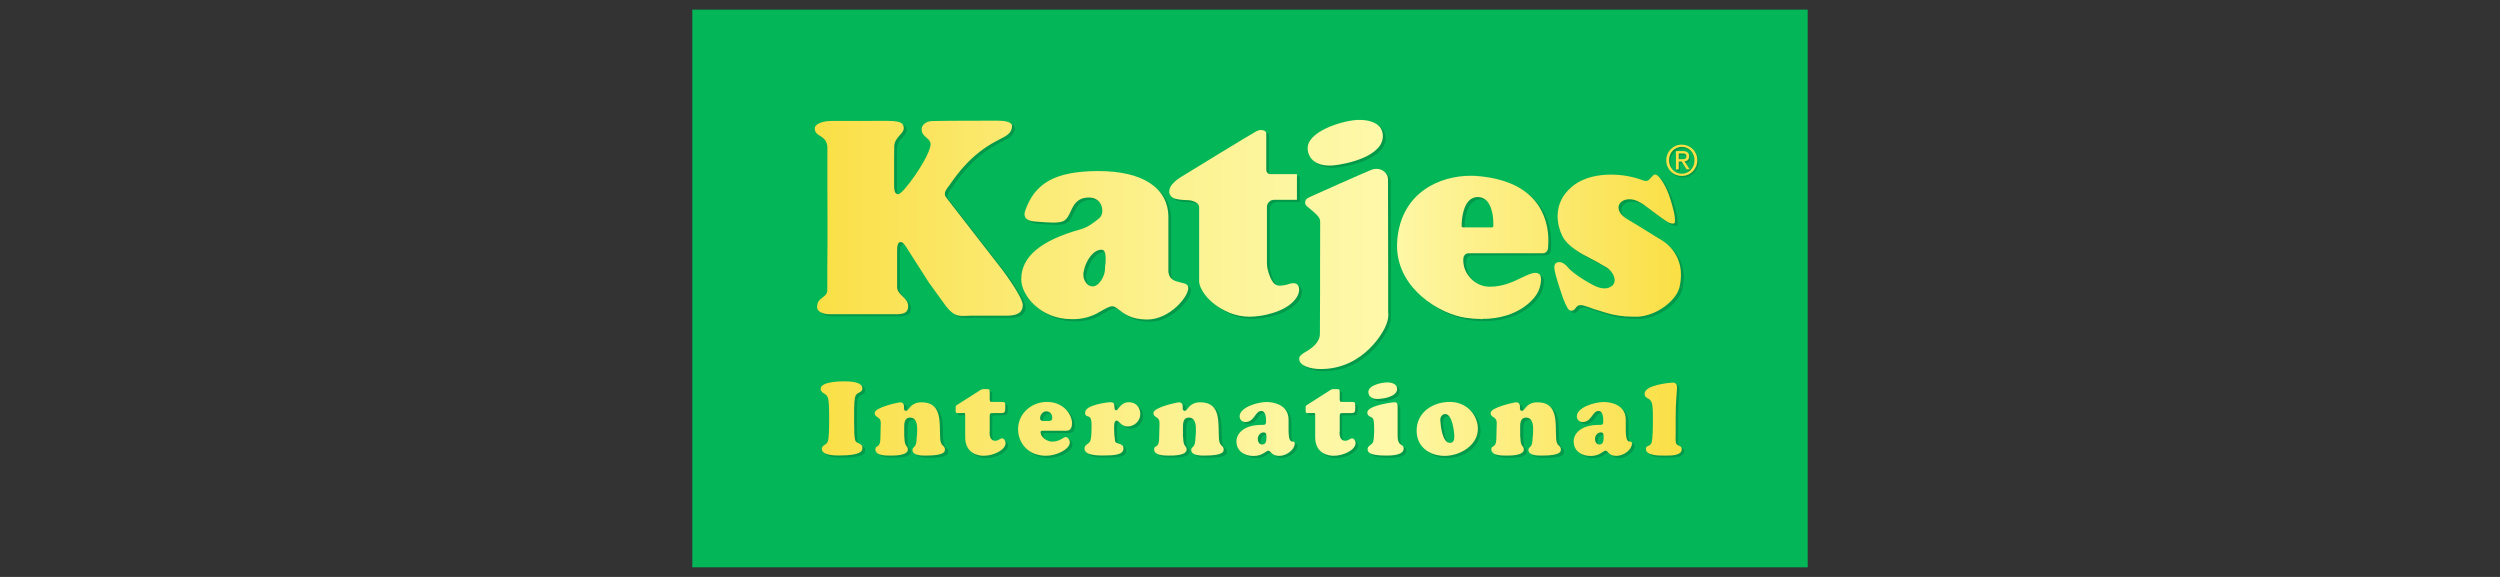 <?xml version="1.0" encoding="UTF-8"?>
<svg id="uuid-207c17ec-8c01-4889-b146-9e9a75f4d8c2" data-name="Ebene 1" xmlns="http://www.w3.org/2000/svg" width="260" height="60" xmlns:xlink="http://www.w3.org/1999/xlink" viewBox="0 0 260 60">
  <rect x="0" y="0" width="260" height="60" fill="#333333" stroke="none"/>
  <defs>
    <style>
      .uuid-4849f044-2af6-4dc4-9741-76870a79b223 {
        fill: url(#uuid-cc643715-e065-4886-bd94-90cc51134bf6);
      }

      .uuid-4849f044-2af6-4dc4-9741-76870a79b223, .uuid-f1187b08-6c62-4e72-8933-815bf3c906bc, .uuid-88fa60eb-6e82-4d12-b0f9-c1c3031d66c9, .uuid-3f88d98a-9853-4cb4-91d1-b9e4a2fbf8d0, .uuid-78cb641f-a008-4454-aa72-991ee7a5c1d8, .uuid-1d745aac-e873-4493-ad9d-4c508e7c00d3, .uuid-f3880796-0476-4cbb-afeb-6104438443f8, .uuid-212a0853-962b-4f2c-9836-a0ed9bf87629, .uuid-89d011b5-24dc-445f-b4ab-adfe8e0e4b73, .uuid-bdc8bb3b-0961-4d11-8c5c-6b6cd9947d8a, .uuid-2e52b2a7-027c-4dfa-a221-fbc9b98eb806, .uuid-310215e6-2d0b-4b9f-8220-de1a39e0c5e3, .uuid-a330773c-4500-472e-a1c1-440b2a87d2d0, .uuid-47a0febf-91da-4e7f-a8d7-9a8035e78b28, .uuid-0863425f-209d-4d94-988f-ec1336bceb67, .uuid-865e91ca-ce06-4258-8a3d-cd0684d508bb, .uuid-d0e774b8-bb44-4983-bf5b-e3c34050b468, .uuid-85ab844c-bda8-4430-8228-b8bff392fb95, .uuid-728bca18-850d-4398-9d37-b7912ed76bd8, .uuid-9bd65446-48e5-4452-8f30-cb6423683e7a, .uuid-b3f2b913-1780-408b-b9b3-9ba7b43097de, .uuid-c00a0993-1ce4-4f31-95a8-34b7bb1f613e, .uuid-c9e2d04e-f7e3-47ff-949e-f2589d99af02, .uuid-501c402f-6396-44b6-b1f7-866a891af425 {
        stroke-width: 0px;
      }

      .uuid-f1187b08-6c62-4e72-8933-815bf3c906bc {
        fill: #03b759;
      }

      .uuid-88fa60eb-6e82-4d12-b0f9-c1c3031d66c9 {
        fill: url(#uuid-fdcb910c-bd80-43cb-b968-aaef31330b85);
      }

      .uuid-3f88d98a-9853-4cb4-91d1-b9e4a2fbf8d0 {
        fill: url(#uuid-60d945ce-6e1d-4f30-bc41-bee026c853d4);
      }

      .uuid-78cb641f-a008-4454-aa72-991ee7a5c1d8 {
        fill: url(#uuid-00e07292-b06d-4e10-afbb-f479a595550c);
      }

      .uuid-1d745aac-e873-4493-ad9d-4c508e7c00d3 {
        fill: url(#uuid-1bbec0cf-8bb7-4057-b143-ee0f14b86e71);
      }

      .uuid-f3880796-0476-4cbb-afeb-6104438443f8 {
        fill: url(#uuid-f5e1389a-2f21-4b58-bd44-30f419a96dd6);
      }

      .uuid-3ab28de0-ded0-489c-8667-46f4732d4138 {
        opacity: .4;
      }

      .uuid-212a0853-962b-4f2c-9836-a0ed9bf87629 {
        fill: url(#uuid-7b29aacd-282f-4005-b7dd-8d7fa2f00ecf);
      }

      .uuid-89d011b5-24dc-445f-b4ab-adfe8e0e4b73 {
        fill: url(#uuid-25bffa66-592c-4d1f-9004-1fc1db0a7810);
      }

      .uuid-bdc8bb3b-0961-4d11-8c5c-6b6cd9947d8a {
        fill: url(#uuid-fa03c9bc-79a3-4ed9-a0e7-7672c63c0dbb);
      }

      .uuid-2e52b2a7-027c-4dfa-a221-fbc9b98eb806 {
        fill: url(#uuid-14cd0413-bcd2-478a-98cb-761c36d898bd);
      }

      .uuid-310215e6-2d0b-4b9f-8220-de1a39e0c5e3 {
        fill: url(#uuid-a1dd677e-f0ef-4ad5-8864-feee26d77a3f);
      }

      .uuid-a330773c-4500-472e-a1c1-440b2a87d2d0 {
        fill: url(#uuid-892c55c7-c7b9-4fb7-9417-4f0f3471d25c);
      }

      .uuid-47a0febf-91da-4e7f-a8d7-9a8035e78b28 {
        fill: url(#uuid-e53cda1f-96ff-473c-95b1-e5b5b84f20f1);
      }

      .uuid-0863425f-209d-4d94-988f-ec1336bceb67 {
        fill: url(#uuid-5a435c10-452c-4dc6-8bee-6f4833b89809);
      }

      .uuid-865e91ca-ce06-4258-8a3d-cd0684d508bb {
        fill: url(#uuid-283854aa-cc29-48dc-b254-bea6d3cd2aa2);
      }

      .uuid-d0e774b8-bb44-4983-bf5b-e3c34050b468 {
        fill: url(#uuid-6cc7f308-922b-4d95-82c9-d996f0e850bf);
      }

      .uuid-85ab844c-bda8-4430-8228-b8bff392fb95 {
        fill: url(#uuid-cbceded8-dbc7-4993-a189-19dd2a5043f9);
      }

      .uuid-728bca18-850d-4398-9d37-b7912ed76bd8 {
        fill: url(#uuid-a1f0ab25-493f-4ca3-86d3-3aa466d07879);
      }

      .uuid-9bd65446-48e5-4452-8f30-cb6423683e7a {
        fill: url(#uuid-0d2b234c-53d3-4175-9472-f780915012ca);
      }

      .uuid-b3f2b913-1780-408b-b9b3-9ba7b43097de {
        fill: url(#uuid-06c5bc86-ce3b-41cc-8cf0-7435e2306e43);
      }

      .uuid-c00a0993-1ce4-4f31-95a8-34b7bb1f613e {
        fill: #016b34;
      }

      .uuid-c9e2d04e-f7e3-47ff-949e-f2589d99af02 {
        fill: url(#uuid-7a461b9a-cd24-4d34-887c-0c041bee2cc7);
      }

      .uuid-501c402f-6396-44b6-b1f7-866a891af425 {
        fill: url(#uuid-85db7b79-7f90-4243-88f3-6538f7092ee7);
      }
    </style>
    <linearGradient id="uuid-25bffa66-592c-4d1f-9004-1fc1db0a7810" data-name="Unbenannter Verlauf 22" x1="84.86" y1="47.15" x2="174.72" y2="47.15" gradientTransform="translate(0 62) scale(1 -1)" gradientUnits="userSpaceOnUse">
      <stop offset="0" stop-color="#fadf45"/>
      <stop offset=".19" stop-color="#fbe86b"/>
      <stop offset=".39" stop-color="#fcf18d"/>
      <stop offset=".55" stop-color="#fdf6a1"/>
      <stop offset=".66" stop-color="#fef8a9"/>
      <stop offset="1" stop-color="#fadf45"/>
    </linearGradient>
    <linearGradient id="uuid-6cc7f308-922b-4d95-82c9-d996f0e850bf" data-name="Unbenannter Verlauf 22" x1="84.86" y1="39.27" x2="174.72" y2="39.27" xlink:href="#uuid-25bffa66-592c-4d1f-9004-1fc1db0a7810"/>
    <linearGradient id="uuid-fdcb910c-bd80-43cb-b968-aaef31330b85" data-name="Unbenannter Verlauf 22" x1="84.86" y1="36.49" x2="174.72" y2="36.49" xlink:href="#uuid-25bffa66-592c-4d1f-9004-1fc1db0a7810"/>
    <linearGradient id="uuid-7a461b9a-cd24-4d34-887c-0c041bee2cc7" data-name="Unbenannter Verlauf 22" x1="84.86" y1="38.77" x2="174.72" y2="38.77" xlink:href="#uuid-25bffa66-592c-4d1f-9004-1fc1db0a7810"/>
    <linearGradient id="uuid-892c55c7-c7b9-4fb7-9417-4f0f3471d25c" data-name="Unbenannter Verlauf 22" x1="84.86" y1="34.03" x2="174.72" y2="34.03" xlink:href="#uuid-25bffa66-592c-4d1f-9004-1fc1db0a7810"/>
    <linearGradient id="uuid-14cd0413-bcd2-478a-98cb-761c36d898bd" data-name="Unbenannter Verlauf 22" x1="84.86" y1="36.24" x2="174.72" y2="36.24" xlink:href="#uuid-25bffa66-592c-4d1f-9004-1fc1db0a7810"/>
    <linearGradient id="uuid-85db7b79-7f90-4243-88f3-6538f7092ee7" data-name="Unbenannter Verlauf 22" x1="84.86" y1="36.42" x2="174.72" y2="36.42" xlink:href="#uuid-25bffa66-592c-4d1f-9004-1fc1db0a7810"/>
    <linearGradient id="uuid-fa03c9bc-79a3-4ed9-a0e7-7672c63c0dbb" data-name="Unbenannter Verlauf 22" x1="84.86" y1="45.33" x2="174.72" y2="45.33" xlink:href="#uuid-25bffa66-592c-4d1f-9004-1fc1db0a7810"/>
    <linearGradient id="uuid-cc643715-e065-4886-bd94-90cc51134bf6" data-name="Unbenannter Verlauf 22" x1="84.86" y1="45.33" x2="174.72" y2="45.33" xlink:href="#uuid-25bffa66-592c-4d1f-9004-1fc1db0a7810"/>
    <linearGradient id="uuid-5a435c10-452c-4dc6-8bee-6f4833b89809" data-name="Unbenannter Verlauf 22" x1="84.86" y1="18.48" x2="174.72" y2="18.48" xlink:href="#uuid-25bffa66-592c-4d1f-9004-1fc1db0a7810"/>
    <linearGradient id="uuid-e53cda1f-96ff-473c-95b1-e5b5b84f20f1" data-name="Unbenannter Verlauf 22" x1="84.86" y1="17.39" x2="174.72" y2="17.39" xlink:href="#uuid-25bffa66-592c-4d1f-9004-1fc1db0a7810"/>
    <linearGradient id="uuid-f5e1389a-2f21-4b58-bd44-30f419a96dd6" data-name="Unbenannter Verlauf 22" x1="84.86" y1="18.06" x2="174.72" y2="18.06" xlink:href="#uuid-25bffa66-592c-4d1f-9004-1fc1db0a7810"/>
    <linearGradient id="uuid-cbceded8-dbc7-4993-a189-19dd2a5043f9" data-name="Unbenannter Verlauf 22" x1="84.86" y1="17.39" x2="174.72" y2="17.39" xlink:href="#uuid-25bffa66-592c-4d1f-9004-1fc1db0a7810"/>
    <linearGradient id="uuid-1bbec0cf-8bb7-4057-b143-ee0f14b86e71" data-name="Unbenannter Verlauf 22" x1="84.86" y1="17.39" x2="174.72" y2="17.39" xlink:href="#uuid-25bffa66-592c-4d1f-9004-1fc1db0a7810"/>
    <linearGradient id="uuid-a1dd677e-f0ef-4ad5-8864-feee26d77a3f" data-name="Unbenannter Verlauf 22" x1="84.86" y1="17.39" x2="174.72" y2="17.39" xlink:href="#uuid-25bffa66-592c-4d1f-9004-1fc1db0a7810"/>
    <linearGradient id="uuid-283854aa-cc29-48dc-b254-bea6d3cd2aa2" data-name="Unbenannter Verlauf 22" x1="84.86" y1="17.39" x2="174.72" y2="17.39" xlink:href="#uuid-25bffa66-592c-4d1f-9004-1fc1db0a7810"/>
    <linearGradient id="uuid-60d945ce-6e1d-4f30-bc41-bee026c853d4" data-name="Unbenannter Verlauf 22" x1="84.86" y1="18.06" x2="174.72" y2="18.06" xlink:href="#uuid-25bffa66-592c-4d1f-9004-1fc1db0a7810"/>
    <linearGradient id="uuid-00e07292-b06d-4e10-afbb-f479a595550c" data-name="Unbenannter Verlauf 22" x1="84.86" y1="18.42" x2="174.72" y2="18.42" xlink:href="#uuid-25bffa66-592c-4d1f-9004-1fc1db0a7810"/>
    <linearGradient id="uuid-06c5bc86-ce3b-41cc-8cf0-7435e2306e43" data-name="Unbenannter Verlauf 22" x1="84.86" y1="17.39" x2="174.72" y2="17.39" xlink:href="#uuid-25bffa66-592c-4d1f-9004-1fc1db0a7810"/>
    <linearGradient id="uuid-a1f0ab25-493f-4ca3-86d3-3aa466d07879" data-name="Unbenannter Verlauf 22" x1="84.86" y1="17.39" x2="174.72" y2="17.39" xlink:href="#uuid-25bffa66-592c-4d1f-9004-1fc1db0a7810"/>
    <linearGradient id="uuid-7b29aacd-282f-4005-b7dd-8d7fa2f00ecf" data-name="Unbenannter Verlauf 22" x1="84.86" y1="17.39" x2="174.72" y2="17.39" xlink:href="#uuid-25bffa66-592c-4d1f-9004-1fc1db0a7810"/>
    <linearGradient id="uuid-0d2b234c-53d3-4175-9472-f780915012ca" data-name="Unbenannter Verlauf 22" x1="84.86" y1="18.42" x2="174.72" y2="18.42" xlink:href="#uuid-25bffa66-592c-4d1f-9004-1fc1db0a7810"/>
  </defs>
  <path class="uuid-f1187b08-6c62-4e72-8933-815bf3c906bc" d="m72,1h116v58h-116V1Z"/>
  <g class="uuid-3ab28de0-ded0-489c-8667-46f4732d4138">
    <path class="uuid-c00a0993-1ce4-4f31-95a8-34b7bb1f613e" d="m138.88,17.44c1.42-.12,5.41-.97,5.22-3.2-.05-.62-.4-1.05-1.04-1.31-.46-.18-.97-.23-1.37-.23-.17,0-.33,0-.45.02-1.47.12-5.1,1.21-4.95,3.04.12,1.39,1.47,1.77,2.59,1.68h0Zm-32.22,14.5c0-.48-.79-1.84-2.06-3.57l-5.9-7.6c-.09-.11-.15-.25-.15-.39,0-.25.17-.48.37-.75l.03-.04c.05-.07.1-.14.16-.22l.02-.03c.71-1.01,2.17-3.1,4.84-4.48.11-.06.24-.13.36-.19.6-.3,1.21-.62,1.21-1.34,0-.46-.82-.56-1.51-.56-.1,0-.2,0-.29,0-.08,0-.15,0-.22,0h-.22c-3.75,0-5.37.02-6.07.04-.67.02-1.09.44-1.09.83,0,.46.24.67.5.89l-.03.05.04-.04c.2.18.42.36.42.66,0,.02,0,.04,0,.07-.08.88-1.2,2.58-1.54,3.08-.68,1-1.54,2.07-1.83,2.07-.09,0-.18-.04-.24-.1-.17-.17-.18-.51-.18-.82v-.16c0-.52,0-1.01,0-1.44,0-.37,0-.72,0-1.05.01-.52.01-.97.01-1.36,0-.57.33-.94.6-1.23.2-.22.37-.42.39-.64v-.08c0-.16-.04-.31-.15-.43-.21-.23-.68-.32-1.62-.32-1.86,0-3.32,0-4.35.01h-1.39c-1.06,0-1.73.38-1.74.73v.05c0,.42.24.58.54.77h.01c.34.23.76.5.76,1.23,0,.64,0,1.31,0,2.03,0,.73,0,1.49,0,2.23.01,1.23.01,2.38.01,3.21,0,.32,0,.67,0,1.05,0,.43,0,.92,0,1.43-.02,1.31-.02,2.96-.02,4.86,0,.4-.26.59-.49.77h0c-.3.22-.57.42-.57,1.02,0,.49.7.72,1.34.72h6.88c.9,0,1.25-.23,1.25-.84,0-.47-.31-.77-.59-1.03-.29-.28-.56-.54-.56-.96v-3.71c0-.48.04-.97.36-.97.2,0,.41.21.72.73.16.27.53.85.93,1.46.43.67.97,1.5,1.25,1.96l1.8,2.49c.68.87,1.12,1.04,1.7,1.04v.06h0s0-.05,0-.05c.06,0,.12,0,.18,0,.07,0,.14,0,.21,0,.14,0,.32-.02.52-.02h3.71c1.15.01,1.7-.35,1.7-1.11h0Z"/>
    <path class="uuid-c00a0993-1ce4-4f31-95a8-34b7bb1f613e" d="m123.86,30.2c0-.39-.23-.48-.8-.6-.53-.12-1.26-.27-1.26-1.25v-5.53c0-3.05-2.66-4.8-7.29-4.8h-.11c-4.33.03-6.51,1.23-7.5,4.16-.04.11-.06.22-.06.34,0,.12.03.23.09.33.15.23.49.38.94.41l.35.03c.51.04,1.08.09,1.58.09.54,0,.9-.06,1.11-.17.36-.2.54-.59.73-1,.32-.68.68-1.44,1.91-1.44.63,0,1.1.32,1.3.87.05.16.08.32.08.49.02.28-.09.57-.29.77h0c-.63.52-1.22.97-1.97,1.18-4.15,1.15-6.17,2.85-6.17,5.2,0,1.69,2.03,4.14,5.21,4.14.9.03,1.79-.16,2.6-.56.09-.05.19-.11.28-.16l.15-.08c.5-.29.93-.54,1.23-.54.23,0,.44.16.7.37h0c.52.41,1.3,1.01,2.93,1.01h0c2.33,0,4.27-2.36,4.27-3.25h0Zm-8.62-2.46c0,.17-.02.34-.02.49,0,.34-.15.78-.38,1.14-.27.42-.6.65-.92.65-.26-.02-.5-.14-.65-.35-.2-.25-.31-.56-.3-.89h0c0-.1,0-.19.03-.29.19-1.11.98-2.29,1.85-2.29h.02c.09,0,.18.04.24.11.12.13.18.38.18.81,0,.2-.01.42-.02.62h0Zm17.28,5.08c1.99-.55,2.89-1.66,2.89-2.47,0-.61-.43-.67-.62-.67-.08,0-.15.01-.23.03h-.03c-.35.13-.71.21-1.08.23-.2.01-.39-.04-.56-.15-.42-.3-.83-1.48-.83-2.14v-5.92c0-.2.09-.38.24-.52.15-.14.34-.21.54-.2h2.34v-2.67h-2.73s-.05,0-.07,0c-.12-.01-.22-.07-.3-.17-.07-.09-.1-.21-.09-.32v-3.75c0-.2-.24-.35-.54-.35-.17,0-.34.05-.49.13-.63.34-7.68,4.65-7.97,4.84-.31.2-.59.45-.83.74-.16.19-.25.44-.26.69,0,.04,0,.09.01.13.04.2.16.38.33.49.34.22.99.25,1.43.27h.02c.15,0,.3.01.44.04h.04c.25.07.84.24.84.7v7.76c0,.5.73,2.19,3.1,3.19.7.29,1.43.44,2.18.43.75-.02,1.5-.13,2.22-.35h0Zm5.11,5.79c4.64,0,6.63-4.2,6.65-4.24.33-.71.38-1.01.38-1.57,0-.12,0-1.97,0-4.31,0-3.83-.02-9.08-.02-9.64h0c0-.51-.49-1.06-1.19-1.06-.22,0-.43.05-.63.14-.67.27-5.92,2.6-6.32,2.79-.33.14-.48.33-.48.59,0,.21.09.29.51.64l.23.19c.61.52.83.78.83,1.17,0,.03,0,.12,0,.26,0,.6-.01,2-.01,3.65v2.94c-.02,2.39-.02,4.45-.02,4.78,0,.94-.89,1.55-1.56,1.93-.53.3-.59.53-.59.62h0s0,.03,0,.04v.04c0,.68,1.13,1.04,2.24,1.04h0s0,0,0,0Zm22.67-8.12c.16-.38.25-.78.27-1.2,0-.13-.02-.27-.07-.39-.05-.12-.15-.21-.27-.25-.08-.03-.17-.04-.26-.04-.38,0-.85.23-1.4.49-.87.42-1.94.95-3.36.95-.8-.01-1.55-.37-2.06-.99-.42-.47-.65-1.07-.67-1.7,0-.1,0-.21.02-.31.03-.27.26-.48.53-.48h7.72c.42,0,.55-.41.55-.55v-.08c.02-.23.03-.46.03-.71,0-1.1-.24-2.71-1.39-4.1-1.26-1.52-3.32-2.39-6.11-2.6-.18-.02-.37-.02-.57-.02-3.25,0-7.2,1.74-7.64,6.63-.02.21-.03.43-.03.63,0,2.52,1.39,4.27,2.56,5.29,1.55,1.35,3.33,2.02,4.47,2.2.57.09,1.15.14,1.73.14v.06h.02v-.06c3.83,0,5.56-2.1,5.9-2.91h0Zm-7.99-6.7v-.08c0-.3.04-1.84.75-2.58.24-.26.58-.41.94-.4.35,0,.69.14.93.4.62.66.68,1.93.68,2.45v.21l-.11.1h-3.09l-.1-.1h0Zm22.64,6.35c.1-.43.16-.86.16-1.3.02-1.46-.71-2.8-1.94-3.58l-.81-.49c-.94-.59-2.1-1.31-2.77-1.7-.8-.46-.97-.92-.97-1.23,0-.06,0-.13.02-.19.1-.41.55-.69,1.11-.69.34,0,.68.1.97.26.32.16.62.36.89.58l.87.65c.45.34.88.65,1.19.84.18.12.39.19.6.2.14,0,.21-.06.21-.17v-.1c0-.05,0-.11,0-.19,0-.25-.05-.7-.43-1.95-.56-1.83-1.26-2.48-1.34-2.55-.08-.08-.19-.13-.3-.14-.07,0-.15.04-.19.09h0c-.08.09-.28.3-.42.44-.09.09-.21.14-.33.14-.14,0-.28-.04-.41-.1-1.03-.37-2.12-.56-3.22-.56h-.03c-1.16,0-2.81.22-4.03,1.25-.99.83-1.5,1.86-1.5,3.06,0,.72.18,1.45.5,2.09.58,1.13,2.07,1.88,2.87,2.29l.15.08c.51.26.86.46,1.13.63h.02c.13.09.25.16.37.22.41.23.86.77.89,1.28v.06c0,.2-.06.4-.2.55-.24.23-.57.34-.89.32h-.02c-.62,0-1.38-.47-2-.84l-.19-.12c-.65-.4-1.24-.86-1.49-1.16-.32-.38-.63-.59-.89-.61h-.08c-.26-.02-.48.16-.5.41,0,.05-.01.09-.01.13,0,.37.19,1.02.6,2.31.45,1.44.76,1.92.87,2.06.08.09.2.14.32.14.17,0,.33-.11.48-.35.11-.16.3-.24.49-.23.11,0,.22.02.32.05.11.03.22.07.35.12h.03c.32.13.79.3,1.75.58.93.3,1.9.45,2.88.45h.05v.06-.06h.44c2.06-.06,4.1-1.71,4.42-3.04h0Zm1.57-13.95h0c-.08-.19-.2-.36-.35-.51-.3-.3-.71-.47-1.13-.47-.21,0-.43.04-.62.12-.19.08-.37.2-.52.35-.47.48-.61,1.19-.35,1.81.08.19.2.37.35.52.15.15.33.26.52.34.2.08.41.12.62.12.21,0,.42-.04.62-.12.19-.08.36-.2.51-.34.15-.15.26-.33.35-.52.09-.21.13-.43.13-.66,0-.22-.04-.44-.13-.65Zm-.26,1.2c-.06.16-.16.31-.28.44-.12.13-.26.23-.42.3-.16.07-.34.11-.52.11-.18,0-.36-.04-.53-.11-.16-.07-.3-.17-.42-.3-.12-.13-.22-.28-.28-.44-.07-.18-.1-.37-.1-.56,0-.19.03-.37.1-.55.06-.16.16-.31.28-.44.12-.12.26-.22.42-.29.17-.07.35-.11.53-.11.18,0,.36.04.52.11.16.07.3.17.42.29.12.13.21.28.28.44.07.17.1.36.1.55,0,.19-.03.38-.1.56Z"/>
    <path class="uuid-c00a0993-1ce4-4f31-95a8-34b7bb1f613e" d="m175.65,16.81h0c.1-.1.15-.24.14-.38.01-.15-.05-.31-.16-.41-.14-.1-.32-.15-.49-.14h-.72v1.91h.29v-.82h.31l.51.82h.32l-.54-.84c.13-.01.25-.06.36-.14h0Zm-.65-.08h0s-.3,0-.3,0v-.6h.39c.05,0,.1,0,.15.01.05,0,.09.02.13.04.04.02.07.05.09.09.03.05.04.1.04.15,0,.06-.01.12-.04.18-.03.04-.07.07-.11.09-.05.02-.11.04-.16.04h-.19Zm-85.67,24.54c.25-.28.65-.26.65-.64,0-.73-1.31-.75-1.95-.75-.21,0-2.39,0-2.39.77,0,.41.42.44.66.75.12.15.22.46.22,1.81v1.06c0,1.49-.11,1.89-.23,2.04-.17.2-.53.26-.53.6,0,.68,1.34.69,1.79.69,2.34,0,2.43-.48,2.43-.8s-.26-.38-.52-.54c-.21-.13-.34-.09-.34-1.98v-1.06c0-.75.01-1.71.21-1.94h0Zm8.77,4.58c-.11-1.62.27-3.79-1.94-3.79-.61,0-.93.22-1.14.44-.21.22-.31.45-.48.45-.16,0-.21-.15-.21-.28,0-.06.01-.13.01-.19,0-.21-.15-.42-.38-.42-.21,0-2.67.53-2.67,1.1s.65.31.63,1.1l-.04,1.6c-.03,1.05-.52.59-.52,1.1,0,.64,1.09.64,1.52.64s1.86.02,1.86-.64c0-.41-.36-.22-.36-1.26v-.82c0-.48-.06-1.22.62-1.22,1,0,.7,1.71.65,2.47-.05.69-.41.51-.41.9,0,.6,1.02.58,1.41.58,2.01,0,1.96-.45,1.96-.64,0-.46-.44-.27-.49-1.11h0Zm6.4-.03c-.19,0-.38.25-.72.25-.29,0-.59-.17-.59-.89v-1.59c0-.38.02-.39.39-.39h.74c.42,0,.49-.04.49-.65,0-.48,0-.51-.46-.51h-.75c-.28,0-.35,0-.38-.09-.05-.13-.03-.46-.03-.79,0-.49-.02-.45-.45-.45-.32,0-.31-.03-.56.12l-2.43,1.55c-.13.09-.1.2-.1.35,0,.25-.02.35.05.43.05.05.19.04.47.04.25,0,.36-.02.42.01.05.03.05.11.05.3v2.2c0,1.7,1.37,1.93,1.91,1.93,1.08,0,2.29-.62,2.29-1.32,0-.19-.15-.49-.36-.49h0Zm4.66-3.79c-1.6,0-3,1.2-3,2.84,0,1.38.99,2.76,2.91,2.76.96,0,2.47-.6,2.47-1.42,0-.2-.19-.53-.42-.53s-.62.48-1.42.48c-.5,0-1.2-.45-1.2-.98,0-.18.17-.15.29-.15h2.32c.34,0,.66-.1.66-.8,0-.8-.8-2.2-2.61-2.2h0Zm-.06,1.97c-.28,0-.64.09-.64-.3,0-.34.29-.7.64-.7.39,0,.63.3.63.68s-.34.32-.63.32h0Zm8.61-1.94c-.92,0-1.08.84-1.33.84-.18,0-.17-.25-.18-.37-.04-.36-.05-.47-.46-.47-.1,0-2.59.23-2.59,1.08,0,.65.66.06.66,1.11v.64c0,.3-.03.91-.12,1.17-.12.37-.61.37-.61.82,0,.74,1.45.72,1.94.72,1.17,0,2.11-.05,2.11-.73s-.81-.35-.88-.82c-.05-.41-.09-.85-.09-1.17,0-.19-.05-.91.25-.91.28,0,.47.61,1.16.61s1.31-.57,1.31-1.28-.47-1.24-1.18-1.24h0Zm9.38,3.79c-.11-1.62.27-3.79-1.94-3.79-.61,0-.93.22-1.14.44-.21.22-.31.45-.48.45-.16,0-.21-.15-.21-.28,0-.06.01-.13.01-.19,0-.21-.15-.42-.38-.42-.21,0-2.67.53-2.67,1.1s.65.31.63,1.1l-.04,1.6c-.03,1.05-.52.59-.52,1.1,0,.64,1.09.64,1.52.64s1.86.02,1.86-.64c0-.41-.36-.22-.36-1.26v-.82c0-.48-.06-1.22.62-1.22,1,0,.7,1.71.65,2.47-.05.69-.41.51-.41.9,0,.6,1.02.58,1.41.58,2.01,0,1.96-.45,1.96-.64,0-.46-.44-.27-.49-1.11h0Zm7.21-.92v-1.07c0-1.6-1.67-1.84-2.27-1.84-1.01,0-2.82.59-2.82,1.49,0,.34.26.59.6.59.95,0,1.01-1.15,1.65-1.15.49,0,.5.74.5,1.09,0,.38-.15.36-.48.36-1.88,0-2.6.94-2.6,1.7,0,1.06.89,1.53,1.77,1.53.49,0,.81-.14,1.05-.28.23-.13.37-.27.5-.27.27,0,.29.54,1.13.54.78,0,1.61-.66,1.61-1.27,0-.58-.64.45-.64-1.43h0Zm-2.31.76c0,.32-.03.76-.44.76-.31,0-.46-.3-.46-.58,0-.34.25-.68.61-.68.3,0,.29.27.29.5h0Zm8.9.13c-.19,0-.38.25-.72.25-.29,0-.59-.17-.59-.89v-1.59c0-.38.02-.39.39-.39h.74c.42,0,.49-.04.49-.65,0-.48,0-.51-.46-.51h-.75c-.28,0-.35,0-.38-.09-.05-.13-.03-.46-.03-.79,0-.49-.02-.45-.45-.45-.32,0-.31-.03-.56.12l-2.43,1.55c-.13.09-.1.2-.1.35,0,.25-.02.35.05.43.05.05.19.04.47.04.25,0,.36-.02.42.01s.05.11.05.3v2.2c0,1.7,1.37,1.93,1.91,1.93,1.08,0,2.29-.62,2.29-1.32,0-.19-.15-.49-.36-.49h0Zm4.74-.31v-2.98c0-.22-.01-.47-.33-.47-.11,0-2.82.32-2.82,1.08,0,.48.54.36.64.74.12.39.1,1.94-.04,2.32-.13.33-.57.35-.57.74,0,.26.07.67,1.91.67.48,0,1.84,0,1.84-.73,0-.57-.63-.11-.63-1.37h0Zm-3.04-4.51c0,.52.48.73.93.73.61,0,2.06-.21,2.06-1.05,0-.53-.61-.67-1.04-.67-.54,0-1.95.29-1.95.99h0Zm8.46,1.04c-1.76,0-3.44,1.08-3.44,2.99,0,1.69,1.34,2.61,2.92,2.61s3.45-1.07,3.45-2.82c0-1.32-1.07-2.79-2.93-2.79h0Zm-.01,4.26c-.74-.04-.93-1.69-.97-2.36-.02-.31.17-.64.52-.64.73,0,.94,1.86.94,2.34,0,.34-.09.68-.49.66h0Zm11.11-.44c-.11-1.62.27-3.79-1.94-3.79-.61,0-.93.22-1.14.44-.21.22-.31.45-.48.45-.16,0-.21-.15-.21-.28,0-.06.01-.13.01-.19,0-.21-.15-.42-.38-.42-.21,0-2.67.53-2.67,1.1s.65.31.63,1.1l-.04,1.6c-.03,1.05-.52.59-.52,1.1,0,.64,1.09.64,1.52.64s1.86.02,1.86-.64c0-.41-.36-.22-.36-1.26v-.82c0-.48-.06-1.22.62-1.22,1,0,.7,1.71.65,2.47-.05.69-.41.51-.41.9,0,.6,1.02.58,1.41.58,2.01,0,1.96-.45,1.96-.64,0-.46-.44-.27-.49-1.11h0Zm7.21-.92v-1.07c0-1.6-1.67-1.84-2.27-1.84-1.01,0-2.82.59-2.82,1.49,0,.34.26.59.6.59.95,0,1.01-1.15,1.65-1.15.49,0,.5.74.5,1.09,0,.38-.15.36-.48.36-1.88,0-2.6.94-2.6,1.7,0,1.06.89,1.53,1.77,1.53.49,0,.81-.14,1.05-.28.23-.13.37-.27.5-.27.27,0,.29.54,1.13.54.78,0,1.61-.66,1.61-1.27,0-.58-.64.45-.64-1.43h0Zm-2.31.76c0,.32-.03.76-.44.76-.31,0-.46-.3-.46-.58,0-.34.25-.68.61-.68.3,0,.29.27.29.5h0Zm7.52.6c-.05-.17-.04-.52-.04-.72v-2.07c0-1.53.14-2.7.14-2.95,0-.32-.09-.56-.45-.56-.15,0-2.92.22-2.92,1.15,0,.61.63.33.79,1.12.1.48.07,1.28.07,1.7,0,.52,0,1.86-.14,2.29-.13.39-.59.26-.59.63,0,.76,1.49.7,1.97.7s1.76.05,1.76-.66c0-.45-.48-.27-.6-.65h0Z"/>
  </g>
  <path class="uuid-89d011b5-24dc-445f-b4ab-adfe8e0e4b73" d="m142.77,12.7c-.46-.18-.97-.23-1.37-.23-.17,0-.33,0-.45.02-1.47.12-5.1,1.21-4.95,3.04.12,1.39,1.47,1.77,2.59,1.68,1.42-.12,5.41-.97,5.22-3.2-.05-.62-.4-1.05-1.04-1.3h0Z"/>
  <path class="uuid-d0e774b8-bb44-4983-bf5b-e3c34050b468" d="m100.05,32.91v-.06c.06,0,.12,0,.18,0,.07,0,.14,0,.21,0,.14,0,.32-.02.52-.02h3.71c1.15.01,1.7-.35,1.7-1.11,0-.48-.79-1.84-2.06-3.57l-5.9-7.6c-.09-.11-.15-.25-.15-.39,0-.25.17-.48.37-.75l.03-.04c.05-.07.1-.14.16-.22l.02-.03c.71-1.01,2.17-3.1,4.84-4.48.11-.06.24-.13.36-.19.6-.3,1.21-.62,1.21-1.34,0-.46-.82-.56-1.51-.56-.1,0-.2,0-.29,0-.08,0-.15,0-.22,0h-.22c-3.75,0-5.37.02-6.07.04-.67.02-1.09.44-1.09.83,0,.46.24.67.5.89l-.03.05.04-.04c.2.18.42.36.42.66,0,.02,0,.04,0,.07-.08.88-1.2,2.58-1.54,3.08-.68,1-1.54,2.07-1.83,2.07-.09,0-.18-.04-.24-.1-.17-.17-.18-.51-.18-.82v-.16c0-.52,0-1.01,0-1.44,0-.37,0-.72,0-1.05.01-.52.01-.97.01-1.36,0-.57.33-.94.6-1.23.2-.22.37-.42.39-.64v-.08c0-.16-.04-.31-.15-.43-.21-.23-.68-.32-1.62-.32-1.86,0-3.32,0-4.35.01h-1.39c-1.06,0-1.73.38-1.74.73v.05c0,.42.24.58.54.77h.01c.34.23.76.5.76,1.23,0,.64,0,1.31,0,2.03,0,.73,0,1.49,0,2.23.01,1.23.01,2.38.01,3.21,0,.32,0,.67,0,1.05,0,.43,0,.92,0,1.43-.02,1.31-.02,2.96-.02,4.86,0,.4-.26.59-.49.77h0c-.3.22-.57.42-.57,1.02,0,.49.7.72,1.34.72h6.88c.9,0,1.25-.23,1.25-.84,0-.47-.31-.77-.59-1.03-.29-.28-.56-.54-.56-.96v-3.71c0-.48.04-.97.36-.97.2,0,.41.21.72.73.16.27.53.85.93,1.46.43.67.97,1.5,1.25,1.96l1.8,2.49c.68.87,1.12,1.04,1.7,1.04v.06h0s0,0,0,0Z"/>
  <path class="uuid-88fa60eb-6e82-4d12-b0f9-c1c3031d66c9" d="m122.77,29.37c-.53-.12-1.26-.27-1.26-1.25v-5.53c0-3.05-2.66-4.8-7.29-4.8h-.11c-4.33.03-6.51,1.23-7.5,4.16-.04.11-.06.22-.06.34,0,.12.03.23.09.33.15.23.49.38.94.41l.35.03c.51.04,1.08.09,1.58.09.54,0,.9-.06,1.11-.17.36-.2.54-.59.73-1,.32-.68.68-1.44,1.91-1.44.63,0,1.1.32,1.3.87.05.16.08.32.08.49.02.28-.09.57-.29.77h0c-.63.52-1.22.97-1.97,1.18-4.15,1.15-6.17,2.85-6.17,5.2,0,1.69,2.03,4.14,5.21,4.14.9.03,1.79-.16,2.6-.56.09-.05.19-.11.28-.16l.15-.08c.5-.29.93-.54,1.23-.54.23,0,.44.16.7.37h0c.52.41,1.3,1.01,2.93,1.01h0c2.33,0,4.27-2.36,4.27-3.25,0-.39-.23-.48-.8-.6h0Zm-7.83-1.86c0,.17-.02.34-.02.49,0,.34-.15.78-.38,1.14-.27.42-.6.65-.92.65-.26-.02-.5-.14-.65-.35-.2-.25-.31-.56-.3-.89h0c0-.1,0-.19.03-.29.19-1.11.98-2.29,1.85-2.29h.02c.09,0,.18.04.24.11.12.13.18.38.18.81,0,.2-.01.42-.02.62h0Z"/>
  <path class="uuid-c9e2d04e-f7e3-47ff-949e-f2589d99af02" d="m127.82,32.51c.7.29,1.43.43,2.18.43.75-.02,1.5-.13,2.22-.35,1.99-.55,2.89-1.66,2.89-2.47,0-.61-.43-.67-.62-.67-.08,0-.15.01-.23.03h-.03c-.35.13-.71.21-1.08.23-.2.01-.39-.04-.56-.15-.42-.3-.83-1.48-.83-2.14v-5.92c0-.2.09-.38.24-.52.15-.14.34-.21.54-.2h2.34v-2.67h-2.73s-.05,0-.07,0c-.12-.01-.22-.07-.3-.17-.07-.09-.1-.21-.09-.32v-3.75c0-.2-.24-.35-.54-.35-.17,0-.34.05-.49.13-.63.34-7.68,4.65-7.97,4.84-.31.2-.59.45-.83.74-.16.19-.25.44-.26.69,0,.04,0,.09.01.13.04.2.16.38.33.49.34.22.99.25,1.43.27h.02c.15,0,.3.01.44.04h.04c.25.07.84.24.84.7v7.76c0,.5.73,2.19,3.1,3.19h0Z"/>
  <path class="uuid-a330773c-4500-472e-a1c1-440b2a87d2d0" d="m144.37,32.57c0-.12,0-1.97,0-4.31,0-3.83-.02-9.08-.02-9.64h0c0-.51-.49-1.06-1.19-1.06-.22,0-.43.05-.63.14-.67.27-5.92,2.6-6.32,2.79-.33.14-.48.33-.48.59,0,.21.09.29.51.64l.23.19c.61.52.83.78.83,1.17,0,.03,0,.12,0,.26,0,.6-.01,2-.01,3.65v2.94c-.02,2.39-.02,4.45-.02,4.78,0,.94-.89,1.55-1.56,1.93-.53.3-.59.53-.59.62h0s0,.03,0,.04v.04c0,.68,1.13,1.04,2.24,1.04h0c4.64,0,6.63-4.21,6.65-4.25.33-.71.38-1.01.38-1.57h0Z"/>
  <path class="uuid-2e52b2a7-027c-4dfa-a221-fbc9b98eb806" d="m154.1,33.23v-.06c3.83,0,5.56-2.1,5.9-2.91.16-.38.25-.78.27-1.2,0-.13-.02-.27-.07-.39-.05-.12-.15-.21-.27-.25-.08-.03-.17-.04-.26-.04-.38,0-.85.23-1.4.49-.87.42-1.94.95-3.36.95-.8-.01-1.55-.37-2.06-.99-.42-.47-.65-1.07-.67-1.7,0-.1,0-.21.02-.31.03-.27.26-.48.53-.48h7.72c.42,0,.55-.41.55-.55v-.08c.02-.23.03-.46.03-.71,0-1.1-.24-2.71-1.39-4.1-1.26-1.52-3.32-2.39-6.11-2.6-.18-.02-.37-.02-.57-.02-3.25,0-7.2,1.74-7.64,6.63-.02.21-.03.43-.03.63,0,2.52,1.39,4.27,2.56,5.29,1.55,1.35,3.33,2.02,4.47,2.2.57.09,1.15.14,1.73.14v.06h.02s0,0,0,0Zm-2.09-9.68v-.08c0-.3.04-1.84.75-2.58.24-.26.58-.41.94-.4.35,0,.69.14.93.4.62.66.68,1.93.68,2.45v.21l-.11.1h-3.09l-.1-.1h0Z"/>
  <path class="uuid-501c402f-6396-44b6-b1f7-866a891af425" d="m170.24,32.94c2.06-.06,4.1-1.71,4.42-3.04.1-.43.16-.86.16-1.3.02-1.46-.71-2.8-1.94-3.58l-.81-.49c-.94-.59-2.1-1.31-2.77-1.7-.8-.46-.97-.92-.97-1.23,0-.06,0-.13.02-.19.1-.41.55-.69,1.11-.69.34,0,.68.1.97.26.32.16.62.36.89.58l.87.65c.45.34.88.65,1.19.84.18.12.39.19.6.2.14,0,.21-.06.21-.17v-.1c0-.05,0-.11,0-.19,0-.25-.05-.7-.43-1.95-.56-1.83-1.26-2.48-1.34-2.55-.08-.08-.19-.13-.3-.14-.07,0-.15.04-.19.09h0c-.08.09-.28.3-.42.44-.09.09-.21.14-.33.14-.14,0-.28-.04-.41-.1-1.03-.37-2.12-.56-3.22-.56h-.03c-1.16,0-2.81.22-4.03,1.25-.99.83-1.5,1.86-1.5,3.06,0,.72.18,1.45.5,2.09.58,1.13,2.07,1.88,2.87,2.29l.15.08c.51.26.86.46,1.13.63h.02c.13.09.25.16.37.22.41.23.86.77.89,1.28v.06c0,.2-.06.4-.2.55-.24.23-.57.34-.89.32h-.02c-.62,0-1.38-.47-2-.84l-.19-.12c-.65-.4-1.24-.86-1.49-1.16-.32-.38-.63-.59-.89-.61h-.08c-.26-.02-.48.16-.5.41,0,.05-.01.09-.01.13,0,.37.19,1.02.6,2.31.45,1.44.76,1.92.87,2.06.08.09.2.14.32.14.17,0,.33-.11.48-.35.11-.16.3-.24.49-.23.11,0,.22.02.32.05.11.03.22.07.35.12h.03c.32.13.79.3,1.75.58.93.3,1.9.45,2.88.45h.05v.06-.06h.44,0Z"/>
  <path class="uuid-bdc8bb3b-0961-4d11-8c5c-6b6cd9947d8a" d="m176.13,17.22c-.06.16-.16.31-.28.44-.12.13-.26.23-.42.3-.16.07-.34.11-.52.11-.18,0-.36-.04-.53-.11-.16-.07-.3-.17-.42-.3-.12-.13-.22-.28-.28-.44-.07-.18-.1-.37-.1-.56,0-.19.03-.37.1-.55.06-.16.16-.31.28-.44.12-.12.26-.22.42-.29.17-.07.35-.11.53-.11.18,0,.36.04.52.11.16.07.3.17.42.29.12.13.21.28.28.44.07.17.1.36.1.55,0,.19-.03.38-.1.56m.26-1.2c-.08-.19-.2-.37-.35-.51-.3-.3-.71-.47-1.13-.47-.21,0-.43.04-.62.12-.19.08-.37.2-.52.35-.47.48-.61,1.19-.35,1.81.08.19.2.37.35.52.15.15.33.26.52.34.2.08.41.12.62.12.21,0,.42-.04.62-.12.19-.08.36-.2.51-.34.15-.15.26-.33.35-.52.09-.21.13-.43.13-.66,0-.22-.04-.44-.13-.65"/>
  <path class="uuid-4849f044-2af6-4dc4-9741-76870a79b223" d="m174.89,16.56h-.3v-.6h.39c.05,0,.1,0,.15.01.05,0,.09.02.13.04.04.02.07.05.09.09.03.05.04.1.04.15,0,.06-.01.12-.04.18-.03.04-.07.07-.11.09-.05.02-.11.04-.16.04h-.19m.64.08c.1-.1.15-.24.14-.38.01-.15-.05-.31-.16-.41-.14-.1-.32-.15-.49-.14h-.72v1.91h.29v-.82h.31l.51.82h.32l-.54-.84c.13-.01.25-.06.36-.14"/>
  <path class="uuid-0863425f-209d-4d94-988f-ec1336bceb67" d="m86.23,42.99c0-1.36-.11-1.67-.22-1.81-.25-.31-.66-.34-.66-.75,0-.77,2.18-.77,2.39-.77.64,0,1.95.02,1.95.75,0,.38-.41.36-.65.64-.2.23-.21,1.2-.21,1.94v1.06c0,1.9.13,1.86.34,1.98.27.16.52.21.52.54s-.1.8-2.43.8c-.45,0-1.79-.01-1.79-.69,0-.34.36-.39.53-.6.13-.15.23-.54.23-2.04v-1.06h0Z"/>
  <path class="uuid-47a0febf-91da-4e7f-a8d7-9a8035e78b28" d="m94.06,45.48c0,1.04.36.85.36,1.26,0,.66-1.42.64-1.86.64s-1.52,0-1.52-.64c0-.51.49-.05.52-1.1l.04-1.6c.02-.79-.63-.53-.63-1.1s2.45-1.1,2.67-1.1c.23,0,.38.2.38.42,0,.06-.01.13-.01.19,0,.13.05.28.21.28.17,0,.27-.22.48-.45.21-.21.53-.44,1.14-.44,2.21,0,1.84,2.17,1.94,3.79.05.84.49.65.49,1.11,0,.19.04.64-1.96.64-.38,0-1.41.02-1.41-.58,0-.38.35-.2.41-.9.05-.76.35-2.47-.65-2.47-.68,0-.62.74-.62,1.22v.82h0Z"/>
  <path class="uuid-f3880796-0476-4cbb-afeb-6104438443f8" d="m102.91,44.95c0,.72.3.89.59.89.33,0,.52-.25.72-.25.21,0,.36.3.36.49,0,.7-1.22,1.32-2.29,1.32-.54,0-1.91-.23-1.91-1.93v-2.2c0-.19,0-.27-.05-.3-.05-.03-.17-.01-.42-.01-.28,0-.42.01-.47-.04-.07-.07-.05-.18-.05-.43,0-.15-.03-.27.1-.35l2.43-1.55c.25-.15.23-.12.56-.12.43,0,.45-.04.45.45,0,.33-.02.66.03.79.03.09.11.09.38.09h.75c.46,0,.46.03.46.51,0,.61-.07.65-.49.65h-.74c-.37,0-.39.01-.39.39v1.59h0Z"/>
  <path class="uuid-85ab844c-bda8-4430-8228-b8bff392fb95" d="m108.51,44.8c-.12,0-.29-.03-.29.15,0,.53.69.98,1.2.98.8,0,1.2-.48,1.42-.48s.42.33.42.53c0,.82-1.5,1.42-2.47,1.42-1.92,0-2.91-1.39-2.91-2.76,0-1.64,1.4-2.84,3-2.84,1.81,0,2.61,1.4,2.61,2.2,0,.7-.32.8-.66.8h-2.32Zm.93-1.34c0-.38-.23-.68-.63-.68-.35,0-.64.36-.64.7,0,.38.36.3.64.3s.63.06.63-.32h0Z"/>
  <path class="uuid-1d745aac-e873-4493-ad9d-4c508e7c00d3" d="m113.51,44.02c0-1.05-.66-.46-.66-1.11,0-.84,2.5-1.08,2.59-1.08.41,0,.42.11.46.47.01.13,0,.37.18.37.26,0,.42-.84,1.33-.84.72,0,1.18.53,1.18,1.24s-.61,1.28-1.31,1.28-.89-.61-1.16-.61c-.3,0-.25.72-.25.91,0,.32.03.77.09,1.17.06.47.88.18.88.82,0,.67-.94.73-2.11.73-.49,0-1.94.02-1.94-.72,0-.45.49-.45.61-.82.09-.27.12-.88.12-1.17v-.64h0Z"/>
  <path class="uuid-310215e6-2d0b-4b9f-8220-de1a39e0c5e3" d="m123.05,45.48c0,1.04.36.85.36,1.26,0,.66-1.42.64-1.86.64s-1.52,0-1.52-.64c0-.51.49-.05.52-1.1l.04-1.6c.02-.79-.63-.53-.63-1.1s2.45-1.1,2.67-1.1c.23,0,.38.2.38.42,0,.06-.01.13-.01.19,0,.13.05.28.21.28.17,0,.27-.22.48-.45.21-.21.53-.44,1.14-.44,2.21,0,1.84,2.17,1.94,3.79.05.84.49.65.49,1.11,0,.19.04.64-1.96.64-.38,0-1.41.02-1.41-.58,0-.38.35-.2.41-.9.05-.76.35-2.47-.65-2.47-.68,0-.62.74-.62,1.22v.82h0Z"/>
  <path class="uuid-865e91ca-ce06-4258-8a3d-cd0684d508bb" d="m134.01,44.71c0,1.88.64.85.64,1.43,0,.61-.83,1.27-1.61,1.27-.84,0-.86-.54-1.13-.54-.13,0-.27.14-.5.27-.23.14-.56.28-1.05.28-.89,0-1.77-.47-1.77-1.53,0-.76.73-1.7,2.6-1.7.33,0,.48.02.48-.36,0-.35-.01-1.09-.5-1.09-.64,0-.7,1.15-1.65,1.15-.34,0-.6-.25-.6-.59,0-.91,1.8-1.49,2.82-1.49.61,0,2.27.23,2.27,1.84v1.07h0Zm-3.2.94c0,.28.15.58.46.58.41,0,.44-.44.44-.76,0-.23.01-.5-.29-.5-.36,0-.61.34-.61.68h0Z"/>
  <path class="uuid-3f88d98a-9853-4cb4-91d1-b9e4a2fbf8d0" d="m139.31,44.95c0,.72.3.89.59.89.33,0,.52-.25.72-.25.21,0,.36.3.36.49,0,.7-1.22,1.32-2.29,1.32-.54,0-1.91-.23-1.91-1.93v-2.2c0-.19,0-.27-.05-.3-.05-.03-.17-.01-.42-.01-.28,0-.42.01-.47-.04-.07-.07-.05-.18-.05-.43,0-.15-.03-.27.1-.35l2.43-1.55c.25-.15.23-.12.56-.12.43,0,.45-.04.45.45,0,.33-.02.66.03.79.03.09.11.09.38.09h.75c.46,0,.46.03.46.51,0,.61-.07.65-.49.65h-.74c-.37,0-.39.01-.39.39v1.59h0Z"/>
  <path class="uuid-78cb641f-a008-4454-aa72-991ee7a5c1d8" d="m145.35,45.28c0,1.26.63.8.63,1.37,0,.73-1.36.73-1.84.73-1.84,0-1.91-.42-1.91-.67,0-.38.44-.41.57-.74.14-.37.16-1.92.04-2.32-.1-.37-.64-.26-.64-.74,0-.76,2.71-1.08,2.82-1.08.32,0,.33.25.33.47v2.98h0Zm-2.11-3.79c-.45,0-.93-.2-.93-.73,0-.7,1.41-.99,1.95-.99.43,0,1.04.14,1.04.67,0,.83-1.45,1.05-2.06,1.05h0Z"/>
  <path class="uuid-b3f2b913-1780-408b-b9b3-9ba7b43097de" d="m147.33,44.79c0-1.91,1.68-2.99,3.44-2.99,1.87,0,2.93,1.46,2.93,2.79,0,1.75-1.88,2.82-3.45,2.82s-2.92-.93-2.92-2.61h0Zm2.98-1.73c-.35,0-.54.33-.52.64.04.67.23,2.32.97,2.36.41.02.49-.32.49-.66,0-.48-.21-2.34-.94-2.34h0Z"/>
  <path class="uuid-728bca18-850d-4398-9d37-b7912ed76bd8" d="m158.12,45.48c0,1.04.36.85.36,1.26,0,.66-1.42.64-1.86.64s-1.52,0-1.52-.64c0-.51.49-.05.52-1.1l.04-1.6c.02-.79-.63-.53-.63-1.1s2.45-1.1,2.67-1.1c.23,0,.38.2.38.42,0,.06-.01.13-.01.19,0,.13.05.28.21.28.17,0,.27-.22.48-.45.21-.21.53-.44,1.14-.44,2.21,0,1.84,2.17,1.94,3.79.05.84.49.65.49,1.11,0,.19.04.64-1.96.64-.38,0-1.41.02-1.41-.58,0-.38.35-.2.41-.9.05-.76.35-2.47-.65-2.47-.68,0-.62.74-.62,1.22v.82h0Z"/>
  <path class="uuid-212a0853-962b-4f2c-9836-a0ed9bf87629" d="m169.08,44.71c0,1.88.64.85.64,1.43,0,.61-.83,1.27-1.61,1.27-.84,0-.86-.54-1.13-.54-.13,0-.27.14-.5.27-.23.14-.56.28-1.05.28-.89,0-1.77-.47-1.77-1.53,0-.76.73-1.7,2.6-1.7.33,0,.48.02.48-.36,0-.35-.01-1.09-.5-1.09-.64,0-.7,1.15-1.65,1.15-.34,0-.6-.25-.6-.59,0-.91,1.8-1.49,2.82-1.49.61,0,2.27.23,2.27,1.84v1.07h0Zm-3.2.94c0,.28.15.58.46.58.41,0,.44-.44.44-.76,0-.23.01-.5-.29-.5-.36,0-.61.34-.61.68h0Z"/>
  <path class="uuid-9bd65446-48e5-4452-8f30-cb6423683e7a" d="m174.26,45.35c0,.19-.01.54.04.72.12.38.6.2.6.65,0,.72-1.3.66-1.76.66s-1.97.05-1.97-.7c0-.37.46-.23.59-.63.14-.44.14-1.77.14-2.29,0-.42.02-1.22-.07-1.7-.16-.79-.79-.51-.79-1.12,0-.93,2.77-1.15,2.92-1.15.36,0,.45.23.45.56,0,.25-.14,1.42-.14,2.95v2.07h0Z"/>
</svg>